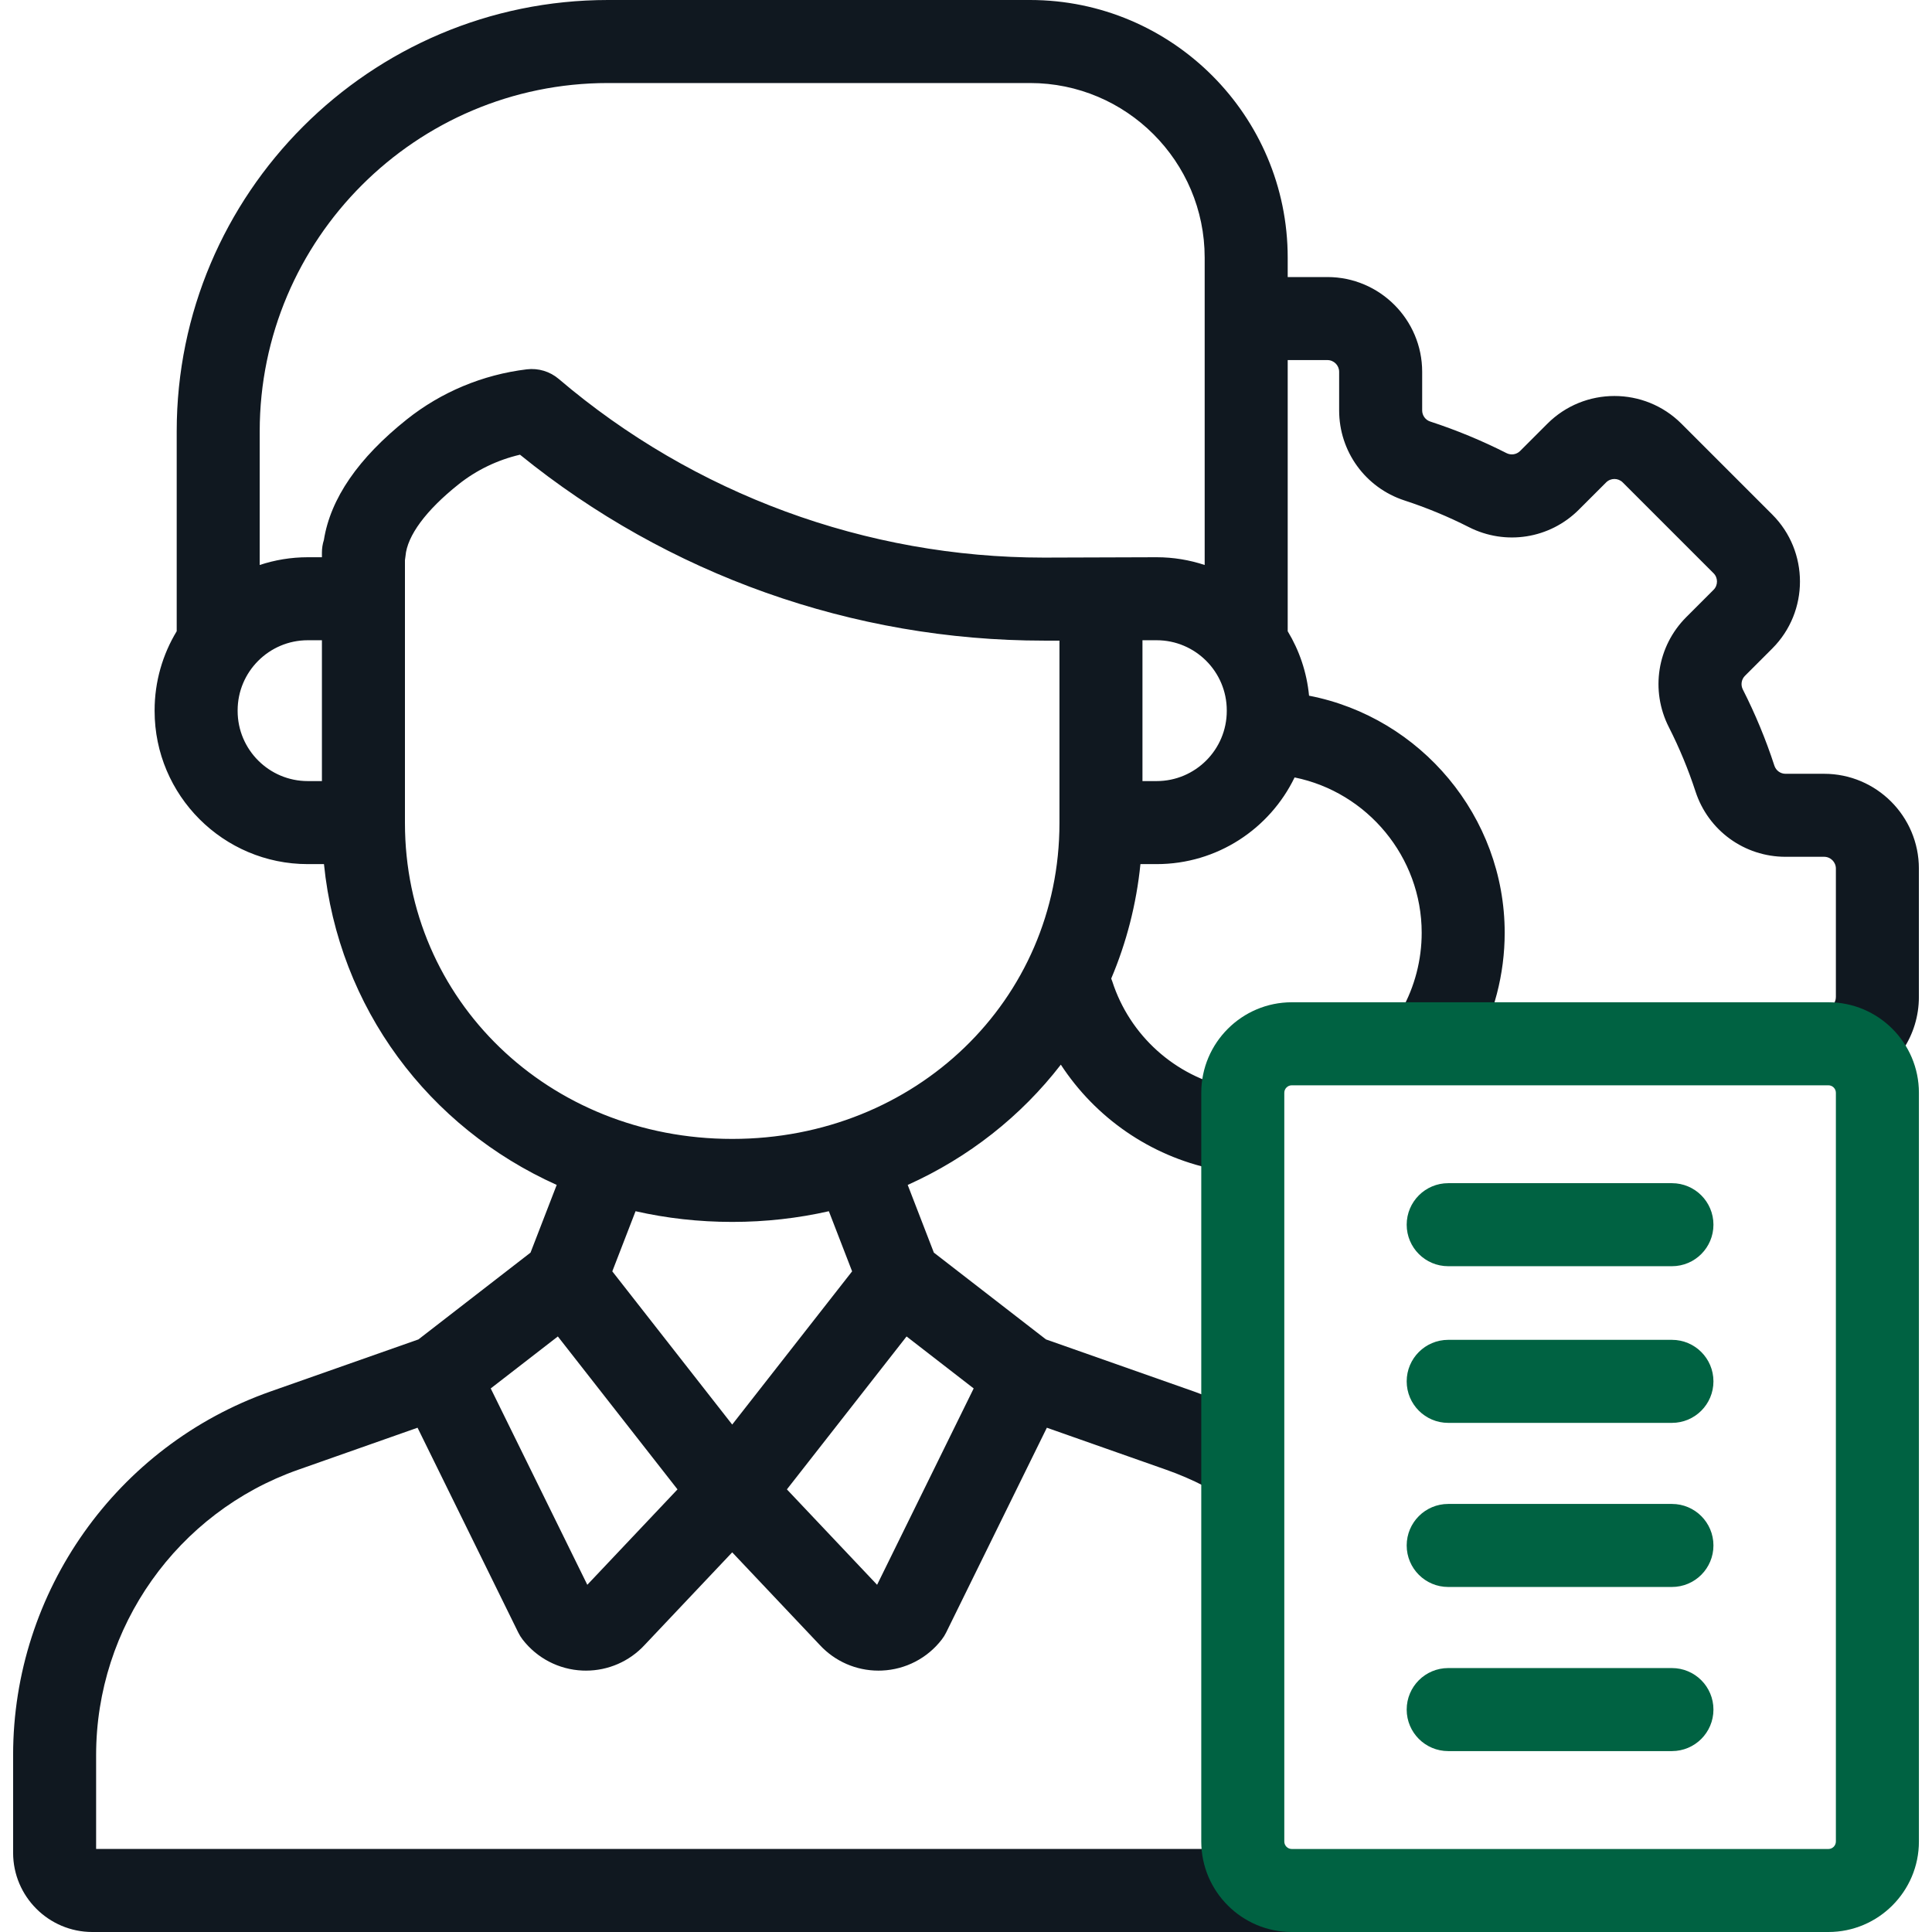 <svg width="80" height="80" viewBox="0 0 80 80" fill="none" xmlns="http://www.w3.org/2000/svg">
<g clip-path="url(#clip0_2081_19645)">
<path d="M75.533 32.041H73.935C73.725 32.041 73.54 31.906 73.474 31.706C73.122 30.625 72.682 29.563 72.167 28.55C72.071 28.36 72.106 28.133 72.255 27.984L73.385 26.854C74.915 25.324 74.915 22.835 73.385 21.305L69.624 17.544C68.094 16.015 65.605 16.015 64.075 17.544L62.945 18.674C62.796 18.823 62.569 18.858 62.38 18.762C61.366 18.247 60.304 17.808 59.223 17.455C59.023 17.39 58.889 17.204 58.889 16.994V15.396C58.889 13.233 57.128 11.472 54.965 11.472H53.321V10.668C53.321 4.786 48.535 0 42.652 0H25.175C15.328 0 7.317 8.011 7.317 17.858V26.138C6.737 27.095 6.402 28.217 6.402 29.416V29.439C6.402 32.936 9.248 35.781 12.744 35.781H13.415C14.016 41.746 17.754 46.684 23.052 49.065L21.968 51.868L17.324 55.464C17.32 55.465 17.315 55.466 17.31 55.468L11.204 57.617C4.827 59.861 0.543 65.911 0.543 72.671V76.719C0.543 78.528 2.015 80 3.824 80H53.49L50.912 76.562H3.98V72.671C3.98 67.367 7.342 62.621 12.345 60.86L17.29 59.119L21.459 67.597C21.509 67.7 21.57 67.798 21.64 67.889C22.238 68.663 23.141 69.132 24.118 69.174C24.167 69.177 24.215 69.177 24.264 69.177C25.184 69.177 26.06 68.797 26.689 68.119L30.319 64.279L33.949 68.119C34.578 68.797 35.454 69.177 36.374 69.177C36.423 69.177 36.471 69.176 36.52 69.174C37.497 69.132 38.4 68.663 38.997 67.889C39.068 67.798 39.128 67.7 39.179 67.597L43.348 59.119L48.293 60.86C48.834 61.05 49.366 61.279 49.874 61.541C50.126 61.671 50.395 61.733 50.66 61.733C51.283 61.733 51.884 61.393 52.189 60.801C52.624 59.957 52.292 58.92 51.449 58.486C50.801 58.152 50.123 57.86 49.434 57.617L43.311 55.462L38.669 51.868L37.586 49.065C40.111 47.931 42.281 46.216 43.927 44.085C45.359 46.279 47.623 47.863 50.25 48.412C50.369 48.437 50.487 48.449 50.604 48.449C51.4 48.449 52.115 47.892 52.284 47.082C52.479 46.153 51.883 45.242 50.954 45.048C48.654 44.567 46.778 42.876 46.057 40.637C46.044 40.597 46.028 40.559 46.013 40.52C46.639 39.043 47.054 37.453 47.223 35.781H47.894C50.405 35.781 52.58 34.314 53.606 32.192C56.614 32.8 58.869 35.483 58.869 38.624C58.869 39.747 58.581 40.854 58.037 41.826C57.573 42.654 57.868 43.701 58.696 44.165C58.962 44.314 59.25 44.385 59.535 44.385C60.136 44.385 60.721 44.068 61.036 43.506C61.867 42.022 62.306 40.334 62.306 38.624C62.306 33.812 58.829 29.703 54.205 28.807C54.112 27.838 53.801 26.931 53.321 26.138V14.91H54.965C55.233 14.91 55.451 15.128 55.451 15.396V16.994C55.451 18.696 56.539 20.195 58.157 20.723C59.069 21.021 59.967 21.392 60.823 21.827C62.342 22.599 64.172 22.309 65.376 21.105L66.506 19.976C66.695 19.786 67.004 19.786 67.194 19.976L70.954 23.736C71.144 23.925 71.144 24.234 70.954 24.424L69.824 25.554C68.621 26.758 68.331 28.587 69.102 30.107C69.537 30.963 69.909 31.86 70.207 32.773C70.734 34.391 72.233 35.478 73.935 35.478H75.533C75.801 35.478 76.02 35.696 76.02 35.965V41.283C76.02 41.521 75.859 41.674 75.722 41.732C74.848 42.101 74.439 43.11 74.808 43.984C75.086 44.64 75.722 45.034 76.392 45.034C76.615 45.034 76.842 44.99 77.061 44.898C78.517 44.282 79.457 42.863 79.457 41.283V35.965C79.457 33.801 77.697 32.041 75.533 32.041ZM13.33 32.343H12.744C11.143 32.343 9.84 31.041 9.84 29.439V29.416C9.84 27.814 11.143 26.511 12.744 26.511H13.33V32.343ZM24.319 65.623L20.32 57.492L23.099 55.34L28.054 61.672L24.319 65.623ZM25.354 52.644L26.317 50.154C27.596 50.444 28.936 50.597 30.319 50.597C31.702 50.597 33.041 50.444 34.321 50.154L35.284 52.644L30.319 58.988L25.354 52.644ZM40.318 57.492L36.319 65.623L32.584 61.672L37.539 55.34L40.318 57.492ZM43.87 34.081C43.87 41.415 37.917 47.16 30.319 47.16C22.72 47.16 16.768 41.415 16.768 34.081V23.195C16.778 23.139 16.786 23.082 16.791 23.024C16.86 22.183 17.64 21.128 18.987 20.056C19.731 19.463 20.601 19.045 21.532 18.828C27.655 23.799 35.326 26.527 43.227 26.527H43.87V34.081H43.87ZM43.227 23.089C35.871 23.089 28.735 20.462 23.136 15.691C22.77 15.38 22.291 15.236 21.814 15.293C19.989 15.514 18.27 16.232 16.845 17.367C14.837 18.967 13.683 20.645 13.411 22.361C13.358 22.526 13.33 22.701 13.33 22.882V23.074H12.744C12.049 23.074 11.38 23.188 10.754 23.395V17.859C10.755 9.907 17.224 3.438 25.175 3.438H42.652C46.639 3.438 49.883 6.681 49.883 10.668V23.395C49.257 23.188 48.588 23.074 47.893 23.074L43.227 23.089ZM50.798 29.439C50.798 31.041 49.495 32.343 47.893 32.343H47.307V26.511H47.893C49.495 26.511 50.798 27.814 50.798 29.416V29.439Z" fill="#101820"/>
<path d="M75.71 41.502H53.49C51.424 41.502 49.742 43.183 49.742 45.25V76.252C49.742 78.319 51.424 80 53.49 80H75.71C77.776 80 79.458 78.319 79.458 76.252V45.25C79.458 43.183 77.776 41.502 75.71 41.502ZM76.02 76.252C76.02 76.423 75.881 76.563 75.71 76.563H53.49C53.319 76.563 53.18 76.423 53.18 76.252V45.25C53.18 45.079 53.319 44.94 53.49 44.94H75.71C75.881 44.94 76.02 45.079 76.02 45.25V76.252Z" fill="#006242"/>
<path d="M69.231 55.48H59.967C59.018 55.48 58.248 56.25 58.248 57.199C58.248 58.148 59.018 58.918 59.967 58.918H69.231C70.181 58.918 70.95 58.148 70.95 57.199C70.95 56.25 70.181 55.48 69.231 55.48Z" fill="#006242"/>
<path d="M69.231 48.993H59.967C59.018 48.993 58.248 49.763 58.248 50.712C58.248 51.661 59.018 52.431 59.967 52.431H69.231C70.181 52.431 70.95 51.661 70.95 50.712C70.95 49.763 70.181 48.993 69.231 48.993Z" fill="#006242"/>
<path d="M69.231 62.275H59.967C59.018 62.275 58.248 63.045 58.248 63.994C58.248 64.943 59.018 65.713 59.967 65.713H69.231C70.181 65.713 70.95 64.943 70.95 63.994C70.95 63.045 70.181 62.275 69.231 62.275Z" fill="#006242"/>
<path d="M69.231 69.071H59.967C59.018 69.071 58.248 69.841 58.248 70.79C58.248 71.739 59.018 72.509 59.967 72.509H69.231C70.181 72.509 70.95 71.739 70.95 70.79C70.95 69.841 70.181 69.071 69.231 69.071Z" fill="#006242"/>
</g>
<defs>
<clipPath id="clip0_2081_19645">
<rect width="80" height="80" fill="#101820"/>
</clipPath>
</defs>
</svg>
